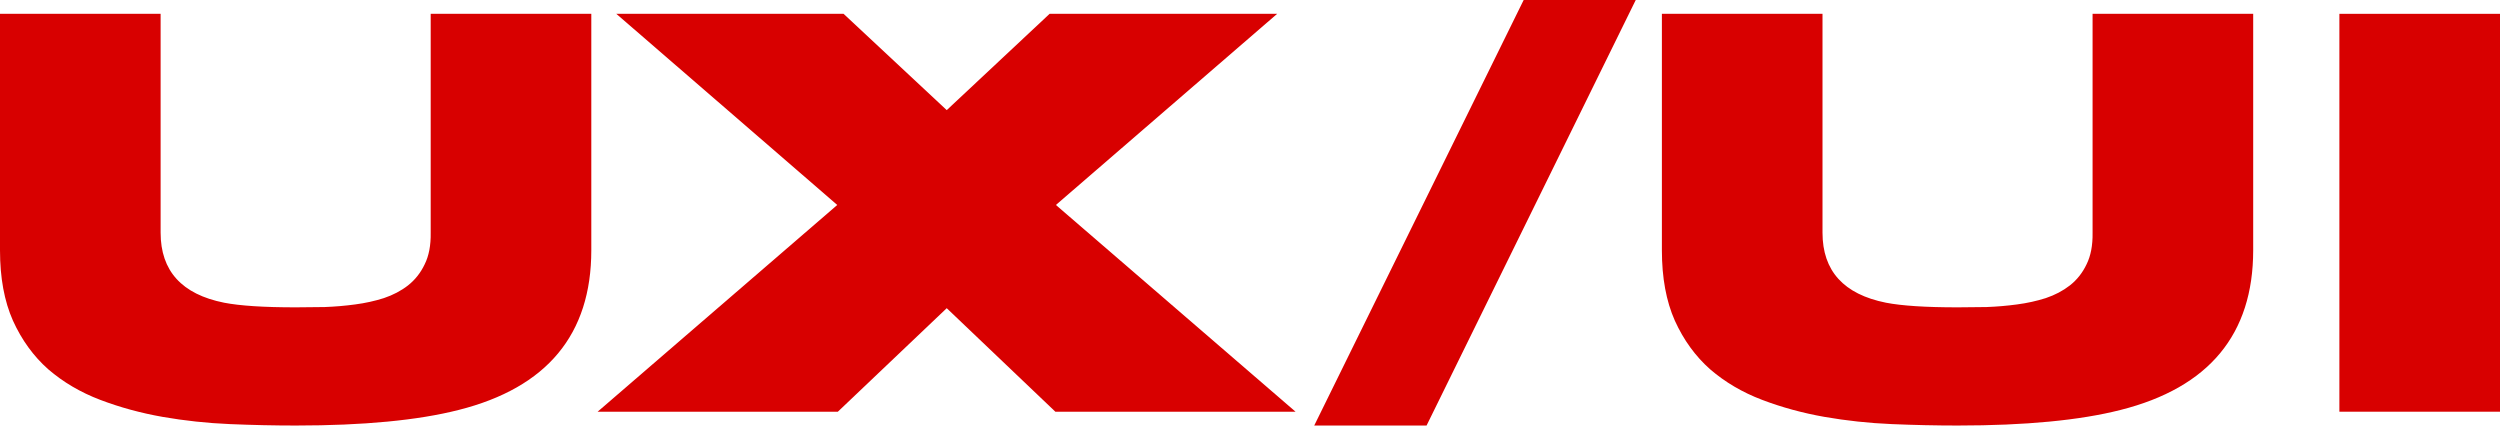 <?xml version="1.0" encoding="UTF-8"?> <svg xmlns="http://www.w3.org/2000/svg" width="94" height="16" viewBox="0 0 94 16" fill="none"> <path d="M0 0.52H6.039V8.748C6.039 10.186 6.835 11.064 8.427 11.382C9.024 11.498 9.921 11.556 11.117 11.556C11.462 11.556 11.826 11.552 12.208 11.545C12.597 11.53 12.978 11.498 13.353 11.447C13.735 11.397 14.095 11.317 14.433 11.209C14.779 11.093 15.082 10.934 15.341 10.732C15.607 10.522 15.816 10.258 15.967 9.94C16.126 9.622 16.201 9.229 16.194 8.759V0.52H22.233V9.409C22.233 12.575 20.57 14.576 17.242 15.415C15.708 15.805 13.666 16 11.117 16C10.324 16 9.5 15.982 8.643 15.946C7.786 15.91 6.943 15.819 6.115 15.675C5.294 15.53 4.512 15.317 3.77 15.035C3.029 14.753 2.377 14.37 1.815 13.886C1.26 13.395 0.817 12.784 0.486 12.054C0.162 11.324 0 10.443 0 9.409V0.52Z" fill="#D80000"></path> <path d="M23.173 0.52H31.719L35.597 4.141L39.465 0.52H48.021L39.702 7.707L48.712 15.48H39.681L35.597 11.588L31.503 15.48H22.471L31.481 7.707L23.173 0.52Z" fill="#D80000"></path> <path d="M49.415 16L57.29 0H61.504L53.639 16H49.415Z" fill="#D80000"></path> <path d="M62.487 0.52H68.526V8.748C68.526 10.186 69.322 11.064 70.913 11.382C71.511 11.498 72.408 11.556 73.603 11.556C73.949 11.556 74.313 11.552 74.694 11.545C75.083 11.53 75.465 11.498 75.84 11.447C76.221 11.397 76.581 11.317 76.92 11.209C77.266 11.093 77.568 10.934 77.827 10.732C78.094 10.522 78.303 10.258 78.454 9.94C78.612 9.622 78.688 9.229 78.681 8.759V0.52H84.72V9.409C84.72 12.575 83.056 14.576 79.729 15.415C78.195 15.805 76.153 16 73.603 16C72.811 16 71.986 15.982 71.129 15.946C70.272 15.91 69.43 15.819 68.601 15.675C67.78 15.53 66.999 15.317 66.257 15.035C65.515 14.753 64.863 14.37 64.302 13.886C63.747 13.395 63.304 12.784 62.973 12.054C62.649 11.324 62.487 10.443 62.487 9.409V0.52Z" fill="#D80000"></path> <path d="M87.961 0.52H94V15.48H87.961V0.52Z" fill="#D80000"></path> </svg> 